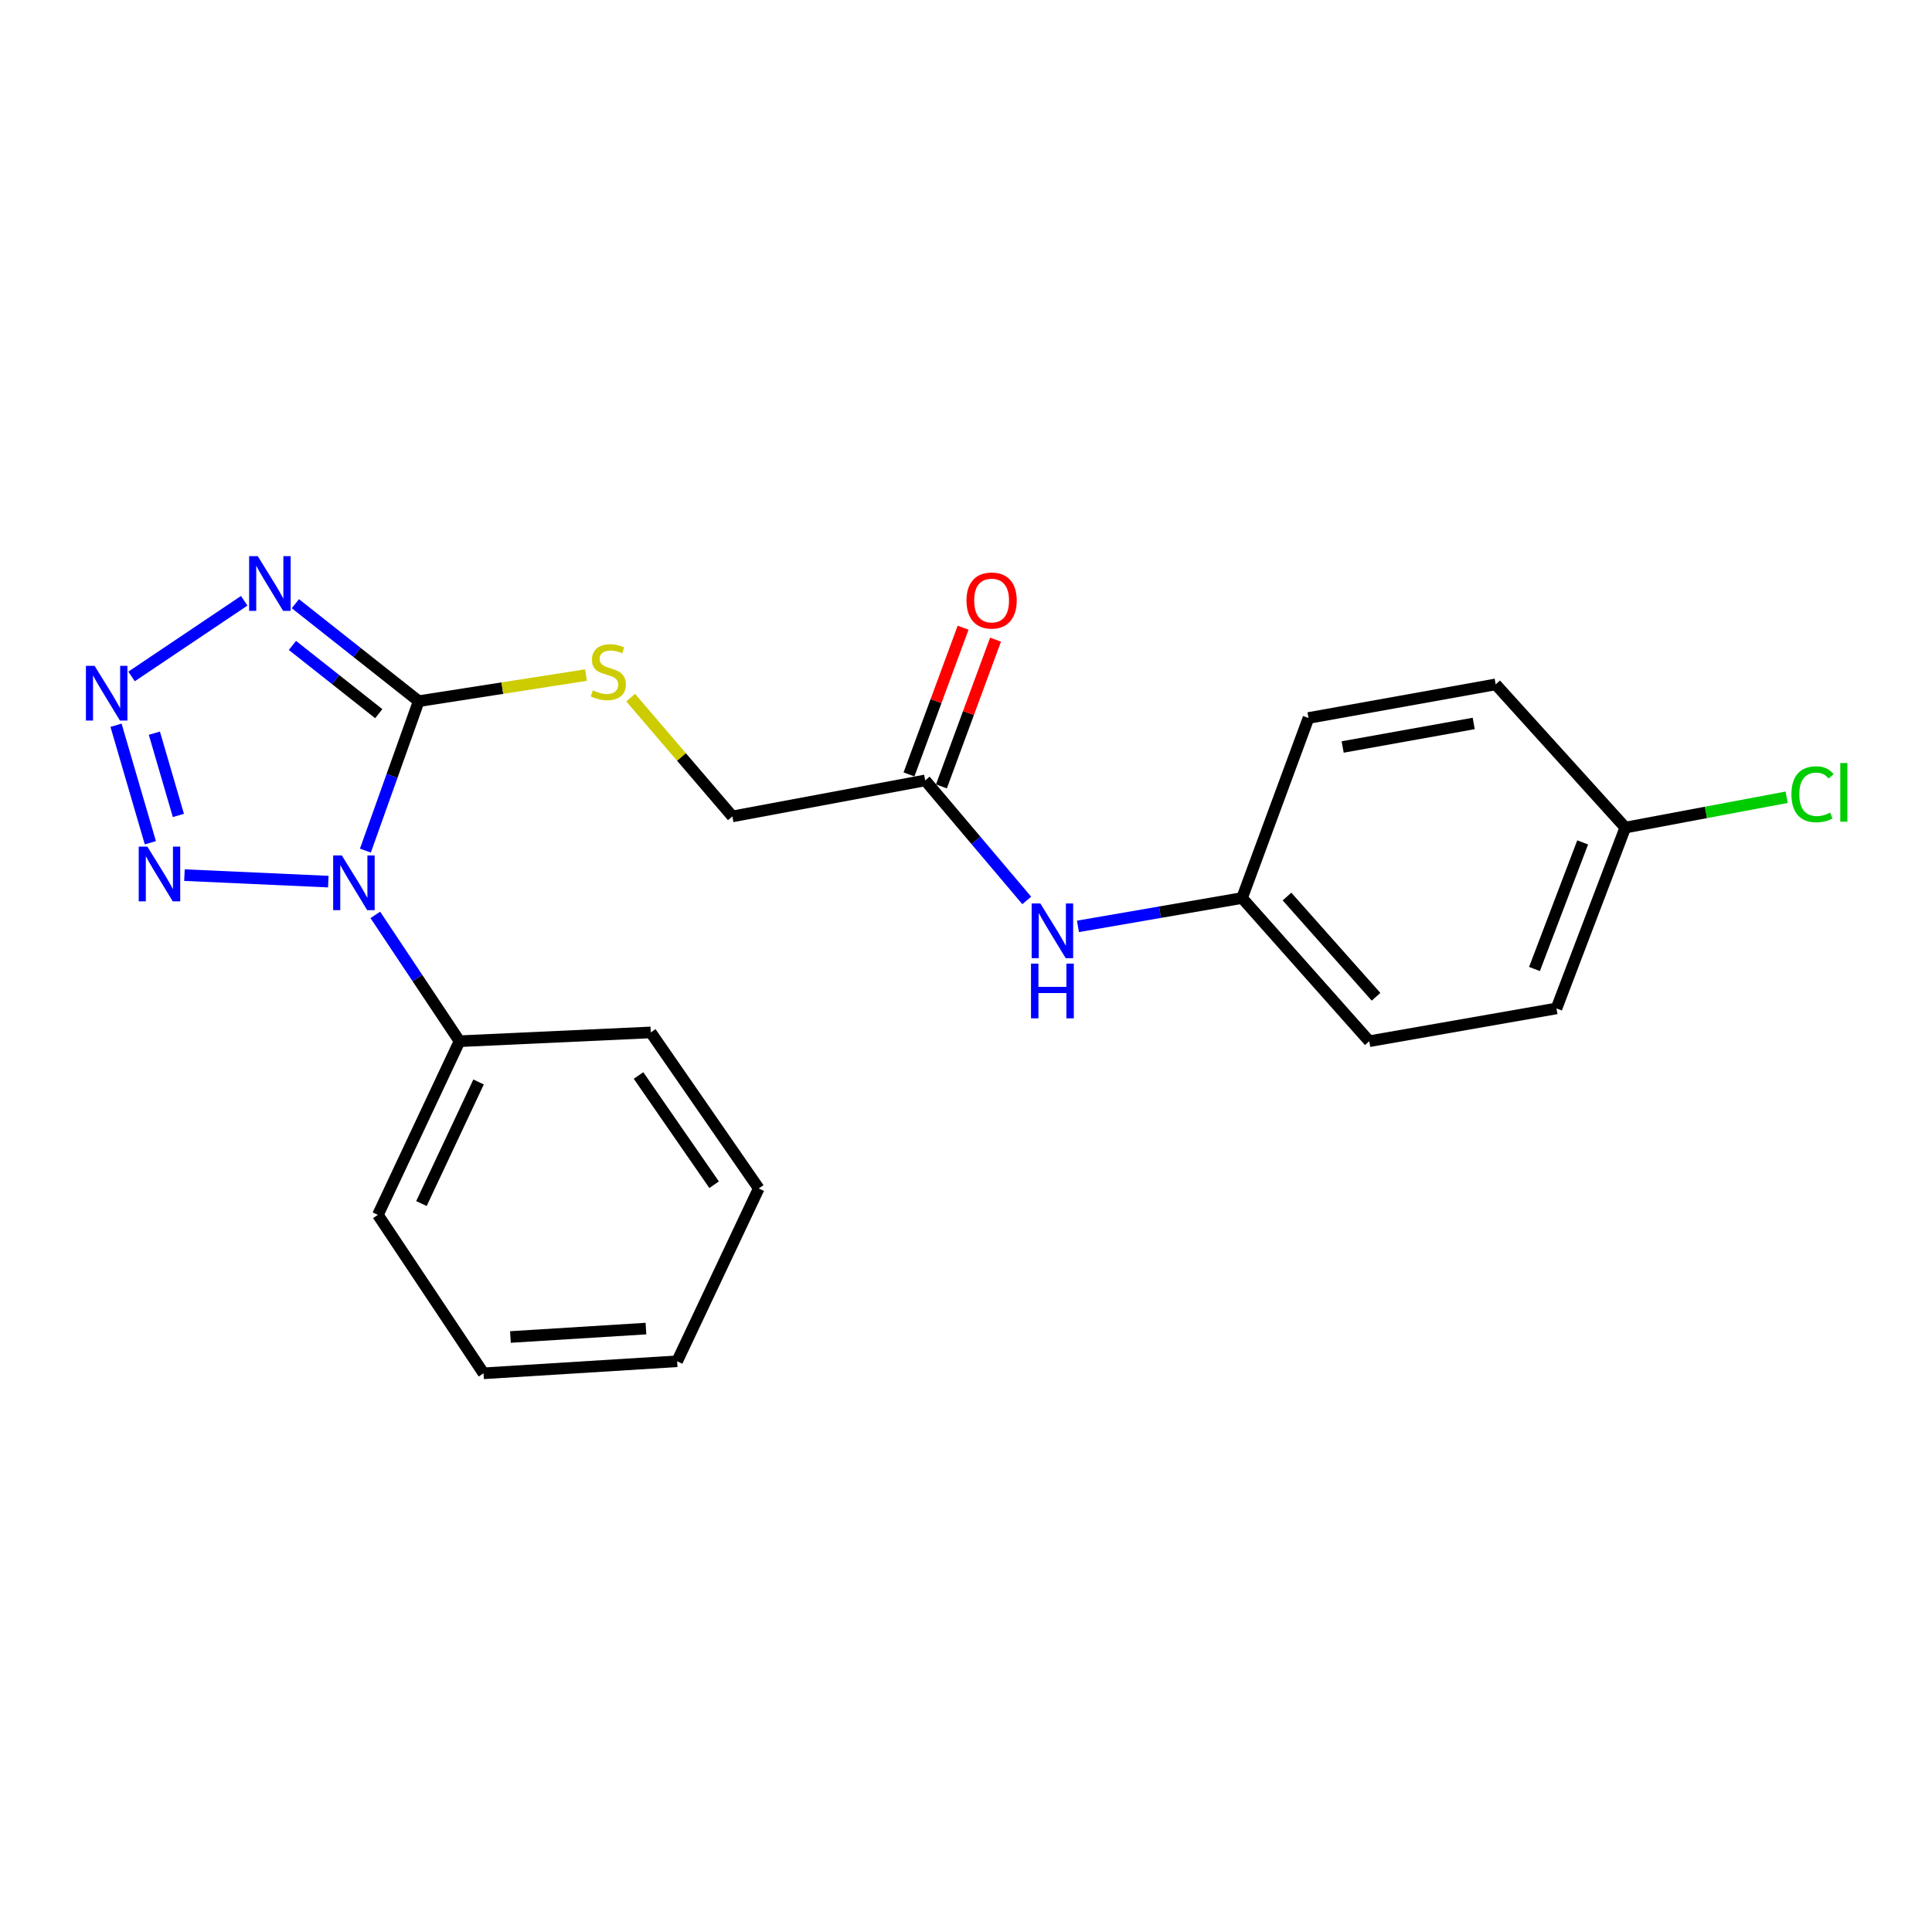 <?xml version='1.0' encoding='iso-8859-1'?>
<svg version='1.1' baseProfile='full'
              xmlns='http://www.w3.org/2000/svg'
                      xmlns:rdkit='http://www.rdkit.org/xml'
                      xmlns:xlink='http://www.w3.org/1999/xlink'
                  xml:space='preserve'
width='1000px' height='1000px' viewBox='0 0 1000 1000'>
<!-- END OF HEADER -->
<rect style='opacity:1.0;fill:#FFFFFF;stroke:none' width='1000' height='1000' x='0' y='0'> </rect>
<path class='bond-0' d='M 189.128,440.274 L 202.925,401.599' style='fill:none;fill-rule:evenodd;stroke:#0000FF;stroke-width:6px;stroke-linecap:butt;stroke-linejoin:miter;stroke-opacity:1' />
<path class='bond-0' d='M 202.925,401.599 L 216.722,362.925' style='fill:none;fill-rule:evenodd;stroke:#000000;stroke-width:6px;stroke-linecap:butt;stroke-linejoin:miter;stroke-opacity:1' />
<path class='bond-3' d='M 169.928,456.329 L 95.468,452.96' style='fill:none;fill-rule:evenodd;stroke:#0000FF;stroke-width:6px;stroke-linecap:butt;stroke-linejoin:miter;stroke-opacity:1' />
<path class='bond-6' d='M 194.268,473.553 L 216.058,506.242' style='fill:none;fill-rule:evenodd;stroke:#0000FF;stroke-width:6px;stroke-linecap:butt;stroke-linejoin:miter;stroke-opacity:1' />
<path class='bond-6' d='M 216.058,506.242 L 237.849,538.932' style='fill:none;fill-rule:evenodd;stroke:#000000;stroke-width:6px;stroke-linecap:butt;stroke-linejoin:miter;stroke-opacity:1' />
<path class='bond-1' d='M 216.722,362.925 L 184.803,337.697' style='fill:none;fill-rule:evenodd;stroke:#000000;stroke-width:6px;stroke-linecap:butt;stroke-linejoin:miter;stroke-opacity:1' />
<path class='bond-1' d='M 184.803,337.697 L 152.884,312.468' style='fill:none;fill-rule:evenodd;stroke:#0000FF;stroke-width:6px;stroke-linecap:butt;stroke-linejoin:miter;stroke-opacity:1' />
<path class='bond-1' d='M 196.049,369.397 L 173.706,351.737' style='fill:none;fill-rule:evenodd;stroke:#000000;stroke-width:6px;stroke-linecap:butt;stroke-linejoin:miter;stroke-opacity:1' />
<path class='bond-1' d='M 173.706,351.737 L 151.363,334.077' style='fill:none;fill-rule:evenodd;stroke:#0000FF;stroke-width:6px;stroke-linecap:butt;stroke-linejoin:miter;stroke-opacity:1' />
<path class='bond-4' d='M 216.722,362.925 L 260.015,356.172' style='fill:none;fill-rule:evenodd;stroke:#000000;stroke-width:6px;stroke-linecap:butt;stroke-linejoin:miter;stroke-opacity:1' />
<path class='bond-4' d='M 260.015,356.172 L 303.308,349.418' style='fill:none;fill-rule:evenodd;stroke:#CCCC00;stroke-width:6px;stroke-linecap:butt;stroke-linejoin:miter;stroke-opacity:1' />
<path class='bond-22' d='M 126.405,310.963 L 68.094,350.134' style='fill:none;fill-rule:evenodd;stroke:#0000FF;stroke-width:6px;stroke-linecap:butt;stroke-linejoin:miter;stroke-opacity:1' />
<path class='bond-2' d='M 60.057,375.387 L 77.821,436.21' style='fill:none;fill-rule:evenodd;stroke:#0000FF;stroke-width:6px;stroke-linecap:butt;stroke-linejoin:miter;stroke-opacity:1' />
<path class='bond-2' d='M 79.9,379.493 L 92.335,422.07' style='fill:none;fill-rule:evenodd;stroke:#0000FF;stroke-width:6px;stroke-linecap:butt;stroke-linejoin:miter;stroke-opacity:1' />
<path class='bond-9' d='M 326.419,361.095 L 352.748,391.832' style='fill:none;fill-rule:evenodd;stroke:#CCCC00;stroke-width:6px;stroke-linecap:butt;stroke-linejoin:miter;stroke-opacity:1' />
<path class='bond-9' d='M 352.748,391.832 L 379.078,422.569' style='fill:none;fill-rule:evenodd;stroke:#000000;stroke-width:6px;stroke-linecap:butt;stroke-linejoin:miter;stroke-opacity:1' />
<path class='bond-5' d='M 478.888,403.937 L 379.078,422.569' style='fill:none;fill-rule:evenodd;stroke:#000000;stroke-width:6px;stroke-linecap:butt;stroke-linejoin:miter;stroke-opacity:1' />
<path class='bond-7' d='M 478.888,403.937 L 505.162,435' style='fill:none;fill-rule:evenodd;stroke:#000000;stroke-width:6px;stroke-linecap:butt;stroke-linejoin:miter;stroke-opacity:1' />
<path class='bond-7' d='M 505.162,435 L 531.437,466.064' style='fill:none;fill-rule:evenodd;stroke:#0000FF;stroke-width:6px;stroke-linecap:butt;stroke-linejoin:miter;stroke-opacity:1' />
<path class='bond-8' d='M 487.283,407.033 L 501.288,369.061' style='fill:none;fill-rule:evenodd;stroke:#000000;stroke-width:6px;stroke-linecap:butt;stroke-linejoin:miter;stroke-opacity:1' />
<path class='bond-8' d='M 501.288,369.061 L 515.294,331.088' style='fill:none;fill-rule:evenodd;stroke:#FF0000;stroke-width:6px;stroke-linecap:butt;stroke-linejoin:miter;stroke-opacity:1' />
<path class='bond-8' d='M 470.493,400.841 L 484.498,362.868' style='fill:none;fill-rule:evenodd;stroke:#000000;stroke-width:6px;stroke-linecap:butt;stroke-linejoin:miter;stroke-opacity:1' />
<path class='bond-8' d='M 484.498,362.868 L 498.503,324.895' style='fill:none;fill-rule:evenodd;stroke:#FF0000;stroke-width:6px;stroke-linecap:butt;stroke-linejoin:miter;stroke-opacity:1' />
<path class='bond-17' d='M 237.849,538.932 L 195.604,628.82' style='fill:none;fill-rule:evenodd;stroke:#000000;stroke-width:6px;stroke-linecap:butt;stroke-linejoin:miter;stroke-opacity:1' />
<path class='bond-17' d='M 247.709,560.027 L 218.138,622.949' style='fill:none;fill-rule:evenodd;stroke:#000000;stroke-width:6px;stroke-linecap:butt;stroke-linejoin:miter;stroke-opacity:1' />
<path class='bond-18' d='M 237.849,538.932 L 336.834,534.379' style='fill:none;fill-rule:evenodd;stroke:#000000;stroke-width:6px;stroke-linecap:butt;stroke-linejoin:miter;stroke-opacity:1' />
<path class='bond-10' d='M 557.956,479.488 L 600.42,472.151' style='fill:none;fill-rule:evenodd;stroke:#0000FF;stroke-width:6px;stroke-linecap:butt;stroke-linejoin:miter;stroke-opacity:1' />
<path class='bond-10' d='M 600.42,472.151 L 642.885,464.813' style='fill:none;fill-rule:evenodd;stroke:#000000;stroke-width:6px;stroke-linecap:butt;stroke-linejoin:miter;stroke-opacity:1' />
<path class='bond-13' d='M 642.885,464.813 L 677.265,371.635' style='fill:none;fill-rule:evenodd;stroke:#000000;stroke-width:6px;stroke-linecap:butt;stroke-linejoin:miter;stroke-opacity:1' />
<path class='bond-14' d='M 642.885,464.813 L 708.732,538.932' style='fill:none;fill-rule:evenodd;stroke:#000000;stroke-width:6px;stroke-linecap:butt;stroke-linejoin:miter;stroke-opacity:1' />
<path class='bond-14' d='M 666.141,464.045 L 712.234,515.929' style='fill:none;fill-rule:evenodd;stroke:#000000;stroke-width:6px;stroke-linecap:butt;stroke-linejoin:miter;stroke-opacity:1' />
<path class='bond-11' d='M 841.252,428.355 L 805.629,521.961' style='fill:none;fill-rule:evenodd;stroke:#000000;stroke-width:6px;stroke-linecap:butt;stroke-linejoin:miter;stroke-opacity:1' />
<path class='bond-11' d='M 819.183,436.031 L 794.247,501.555' style='fill:none;fill-rule:evenodd;stroke:#000000;stroke-width:6px;stroke-linecap:butt;stroke-linejoin:miter;stroke-opacity:1' />
<path class='bond-12' d='M 841.252,428.355 L 883.013,420.502' style='fill:none;fill-rule:evenodd;stroke:#000000;stroke-width:6px;stroke-linecap:butt;stroke-linejoin:miter;stroke-opacity:1' />
<path class='bond-12' d='M 883.013,420.502 L 924.774,412.648' style='fill:none;fill-rule:evenodd;stroke:#00CC00;stroke-width:6px;stroke-linecap:butt;stroke-linejoin:miter;stroke-opacity:1' />
<path class='bond-24' d='M 841.252,428.355 L 774.162,354.236' style='fill:none;fill-rule:evenodd;stroke:#000000;stroke-width:6px;stroke-linecap:butt;stroke-linejoin:miter;stroke-opacity:1' />
<path class='bond-15' d='M 677.265,371.635 L 774.162,354.236' style='fill:none;fill-rule:evenodd;stroke:#000000;stroke-width:6px;stroke-linecap:butt;stroke-linejoin:miter;stroke-opacity:1' />
<path class='bond-15' d='M 694.962,386.639 L 762.79,374.46' style='fill:none;fill-rule:evenodd;stroke:#000000;stroke-width:6px;stroke-linecap:butt;stroke-linejoin:miter;stroke-opacity:1' />
<path class='bond-16' d='M 708.732,538.932 L 805.629,521.961' style='fill:none;fill-rule:evenodd;stroke:#000000;stroke-width:6px;stroke-linecap:butt;stroke-linejoin:miter;stroke-opacity:1' />
<path class='bond-20' d='M 195.604,628.82 L 250.277,710.823' style='fill:none;fill-rule:evenodd;stroke:#000000;stroke-width:6px;stroke-linecap:butt;stroke-linejoin:miter;stroke-opacity:1' />
<path class='bond-19' d='M 336.834,534.379 L 392.729,615.139' style='fill:none;fill-rule:evenodd;stroke:#000000;stroke-width:6px;stroke-linecap:butt;stroke-linejoin:miter;stroke-opacity:1' />
<path class='bond-19' d='M 330.502,556.677 L 369.629,613.21' style='fill:none;fill-rule:evenodd;stroke:#000000;stroke-width:6px;stroke-linecap:butt;stroke-linejoin:miter;stroke-opacity:1' />
<path class='bond-21' d='M 392.729,615.139 L 350.484,704.599' style='fill:none;fill-rule:evenodd;stroke:#000000;stroke-width:6px;stroke-linecap:butt;stroke-linejoin:miter;stroke-opacity:1' />
<path class='bond-23' d='M 250.277,710.823 L 350.484,704.599' style='fill:none;fill-rule:evenodd;stroke:#000000;stroke-width:6px;stroke-linecap:butt;stroke-linejoin:miter;stroke-opacity:1' />
<path class='bond-23' d='M 264.198,692.028 L 334.344,687.671' style='fill:none;fill-rule:evenodd;stroke:#000000;stroke-width:6px;stroke-linecap:butt;stroke-linejoin:miter;stroke-opacity:1' />
<path  class='atom-0' d='M 176.927 442.769
L 186.207 457.769
Q 187.127 459.249, 188.607 461.929
Q 190.087 464.609, 190.167 464.769
L 190.167 442.769
L 193.927 442.769
L 193.927 471.089
L 190.047 471.089
L 180.087 454.689
Q 178.927 452.769, 177.687 450.569
Q 176.487 448.369, 176.127 447.689
L 176.127 471.089
L 172.447 471.089
L 172.447 442.769
L 176.927 442.769
' fill='#0000FF'/>
<path  class='atom-2' d='M 133.429 287.879
L 142.709 302.879
Q 143.629 304.359, 145.109 307.039
Q 146.589 309.719, 146.669 309.879
L 146.669 287.879
L 150.429 287.879
L 150.429 316.199
L 146.549 316.199
L 136.589 299.799
Q 135.429 297.879, 134.189 295.679
Q 132.989 293.479, 132.629 292.799
L 132.629 316.199
L 128.949 316.199
L 128.949 287.879
L 133.429 287.879
' fill='#0000FF'/>
<path  class='atom-3' d='M 48.95 344.629
L 58.23 359.629
Q 59.15 361.109, 60.63 363.789
Q 62.11 366.469, 62.19 366.629
L 62.19 344.629
L 65.95 344.629
L 65.95 372.949
L 62.07 372.949
L 52.11 356.549
Q 50.95 354.629, 49.71 352.429
Q 48.51 350.229, 48.15 349.549
L 48.15 372.949
L 44.47 372.949
L 44.47 344.629
L 48.95 344.629
' fill='#0000FF'/>
<path  class='atom-4' d='M 76.281 438.215
L 85.561 453.215
Q 86.481 454.695, 87.962 457.375
Q 89.442 460.055, 89.522 460.215
L 89.522 438.215
L 93.281 438.215
L 93.281 466.535
L 89.401 466.535
L 79.442 450.135
Q 78.281 448.215, 77.041 446.015
Q 75.841 443.815, 75.481 443.135
L 75.481 466.535
L 71.802 466.535
L 71.802 438.215
L 76.281 438.215
' fill='#0000FF'/>
<path  class='atom-5' d='M 306.871 357.334
Q 307.191 357.454, 308.511 358.014
Q 309.831 358.574, 311.271 358.934
Q 312.751 359.254, 314.191 359.254
Q 316.871 359.254, 318.431 357.974
Q 319.991 356.654, 319.991 354.374
Q 319.991 352.814, 319.191 351.854
Q 318.431 350.894, 317.231 350.374
Q 316.031 349.854, 314.031 349.254
Q 311.511 348.494, 309.991 347.774
Q 308.511 347.054, 307.431 345.534
Q 306.391 344.014, 306.391 341.454
Q 306.391 337.894, 308.791 335.694
Q 311.231 333.494, 316.031 333.494
Q 319.311 333.494, 323.031 335.054
L 322.111 338.134
Q 318.711 336.734, 316.151 336.734
Q 313.391 336.734, 311.871 337.894
Q 310.351 339.014, 310.391 340.974
Q 310.391 342.494, 311.151 343.414
Q 311.951 344.334, 313.071 344.854
Q 314.231 345.374, 316.151 345.974
Q 318.711 346.774, 320.231 347.574
Q 321.751 348.374, 322.831 350.014
Q 323.951 351.614, 323.951 354.374
Q 323.951 358.294, 321.311 360.414
Q 318.711 362.494, 314.351 362.494
Q 311.831 362.494, 309.911 361.934
Q 308.031 361.414, 305.791 360.494
L 306.871 357.334
' fill='#CCCC00'/>
<path  class='atom-8' d='M 538.465 467.614
L 547.745 482.614
Q 548.665 484.094, 550.145 486.774
Q 551.625 489.454, 551.705 489.614
L 551.705 467.614
L 555.465 467.614
L 555.465 495.934
L 551.585 495.934
L 541.625 479.534
Q 540.465 477.614, 539.225 475.414
Q 538.025 473.214, 537.665 472.534
L 537.665 495.934
L 533.985 495.934
L 533.985 467.614
L 538.465 467.614
' fill='#0000FF'/>
<path  class='atom-8' d='M 533.645 498.766
L 537.485 498.766
L 537.485 510.806
L 551.965 510.806
L 551.965 498.766
L 555.805 498.766
L 555.805 527.086
L 551.965 527.086
L 551.965 514.006
L 537.485 514.006
L 537.485 527.086
L 533.645 527.086
L 533.645 498.766
' fill='#0000FF'/>
<path  class='atom-9' d='M 500.258 310.828
Q 500.258 304.028, 503.618 300.228
Q 506.978 296.428, 513.258 296.428
Q 519.538 296.428, 522.898 300.228
Q 526.258 304.028, 526.258 310.828
Q 526.258 317.708, 522.858 321.628
Q 519.458 325.508, 513.258 325.508
Q 507.018 325.508, 503.618 321.628
Q 500.258 317.748, 500.258 310.828
M 513.258 322.308
Q 517.578 322.308, 519.898 319.428
Q 522.258 316.508, 522.258 310.828
Q 522.258 305.268, 519.898 302.468
Q 517.578 299.628, 513.258 299.628
Q 508.938 299.628, 506.578 302.428
Q 504.258 305.228, 504.258 310.828
Q 504.258 316.548, 506.578 319.428
Q 508.938 322.308, 513.258 322.308
' fill='#FF0000'/>
<path  class='atom-13' d='M 927.239 411.111
Q 927.239 404.071, 930.519 400.391
Q 933.839 396.671, 940.119 396.671
Q 945.959 396.671, 949.079 400.791
L 946.439 402.951
Q 944.159 399.951, 940.119 399.951
Q 935.839 399.951, 933.559 402.831
Q 931.319 405.671, 931.319 411.111
Q 931.319 416.711, 933.639 419.591
Q 935.999 422.471, 940.559 422.471
Q 943.679 422.471, 947.319 420.591
L 948.439 423.591
Q 946.959 424.551, 944.719 425.111
Q 942.479 425.671, 939.999 425.671
Q 933.839 425.671, 930.519 421.911
Q 927.239 418.151, 927.239 411.111
' fill='#00CC00'/>
<path  class='atom-13' d='M 952.519 394.951
L 956.199 394.951
L 956.199 425.311
L 952.519 425.311
L 952.519 394.951
' fill='#00CC00'/>
</svg>
